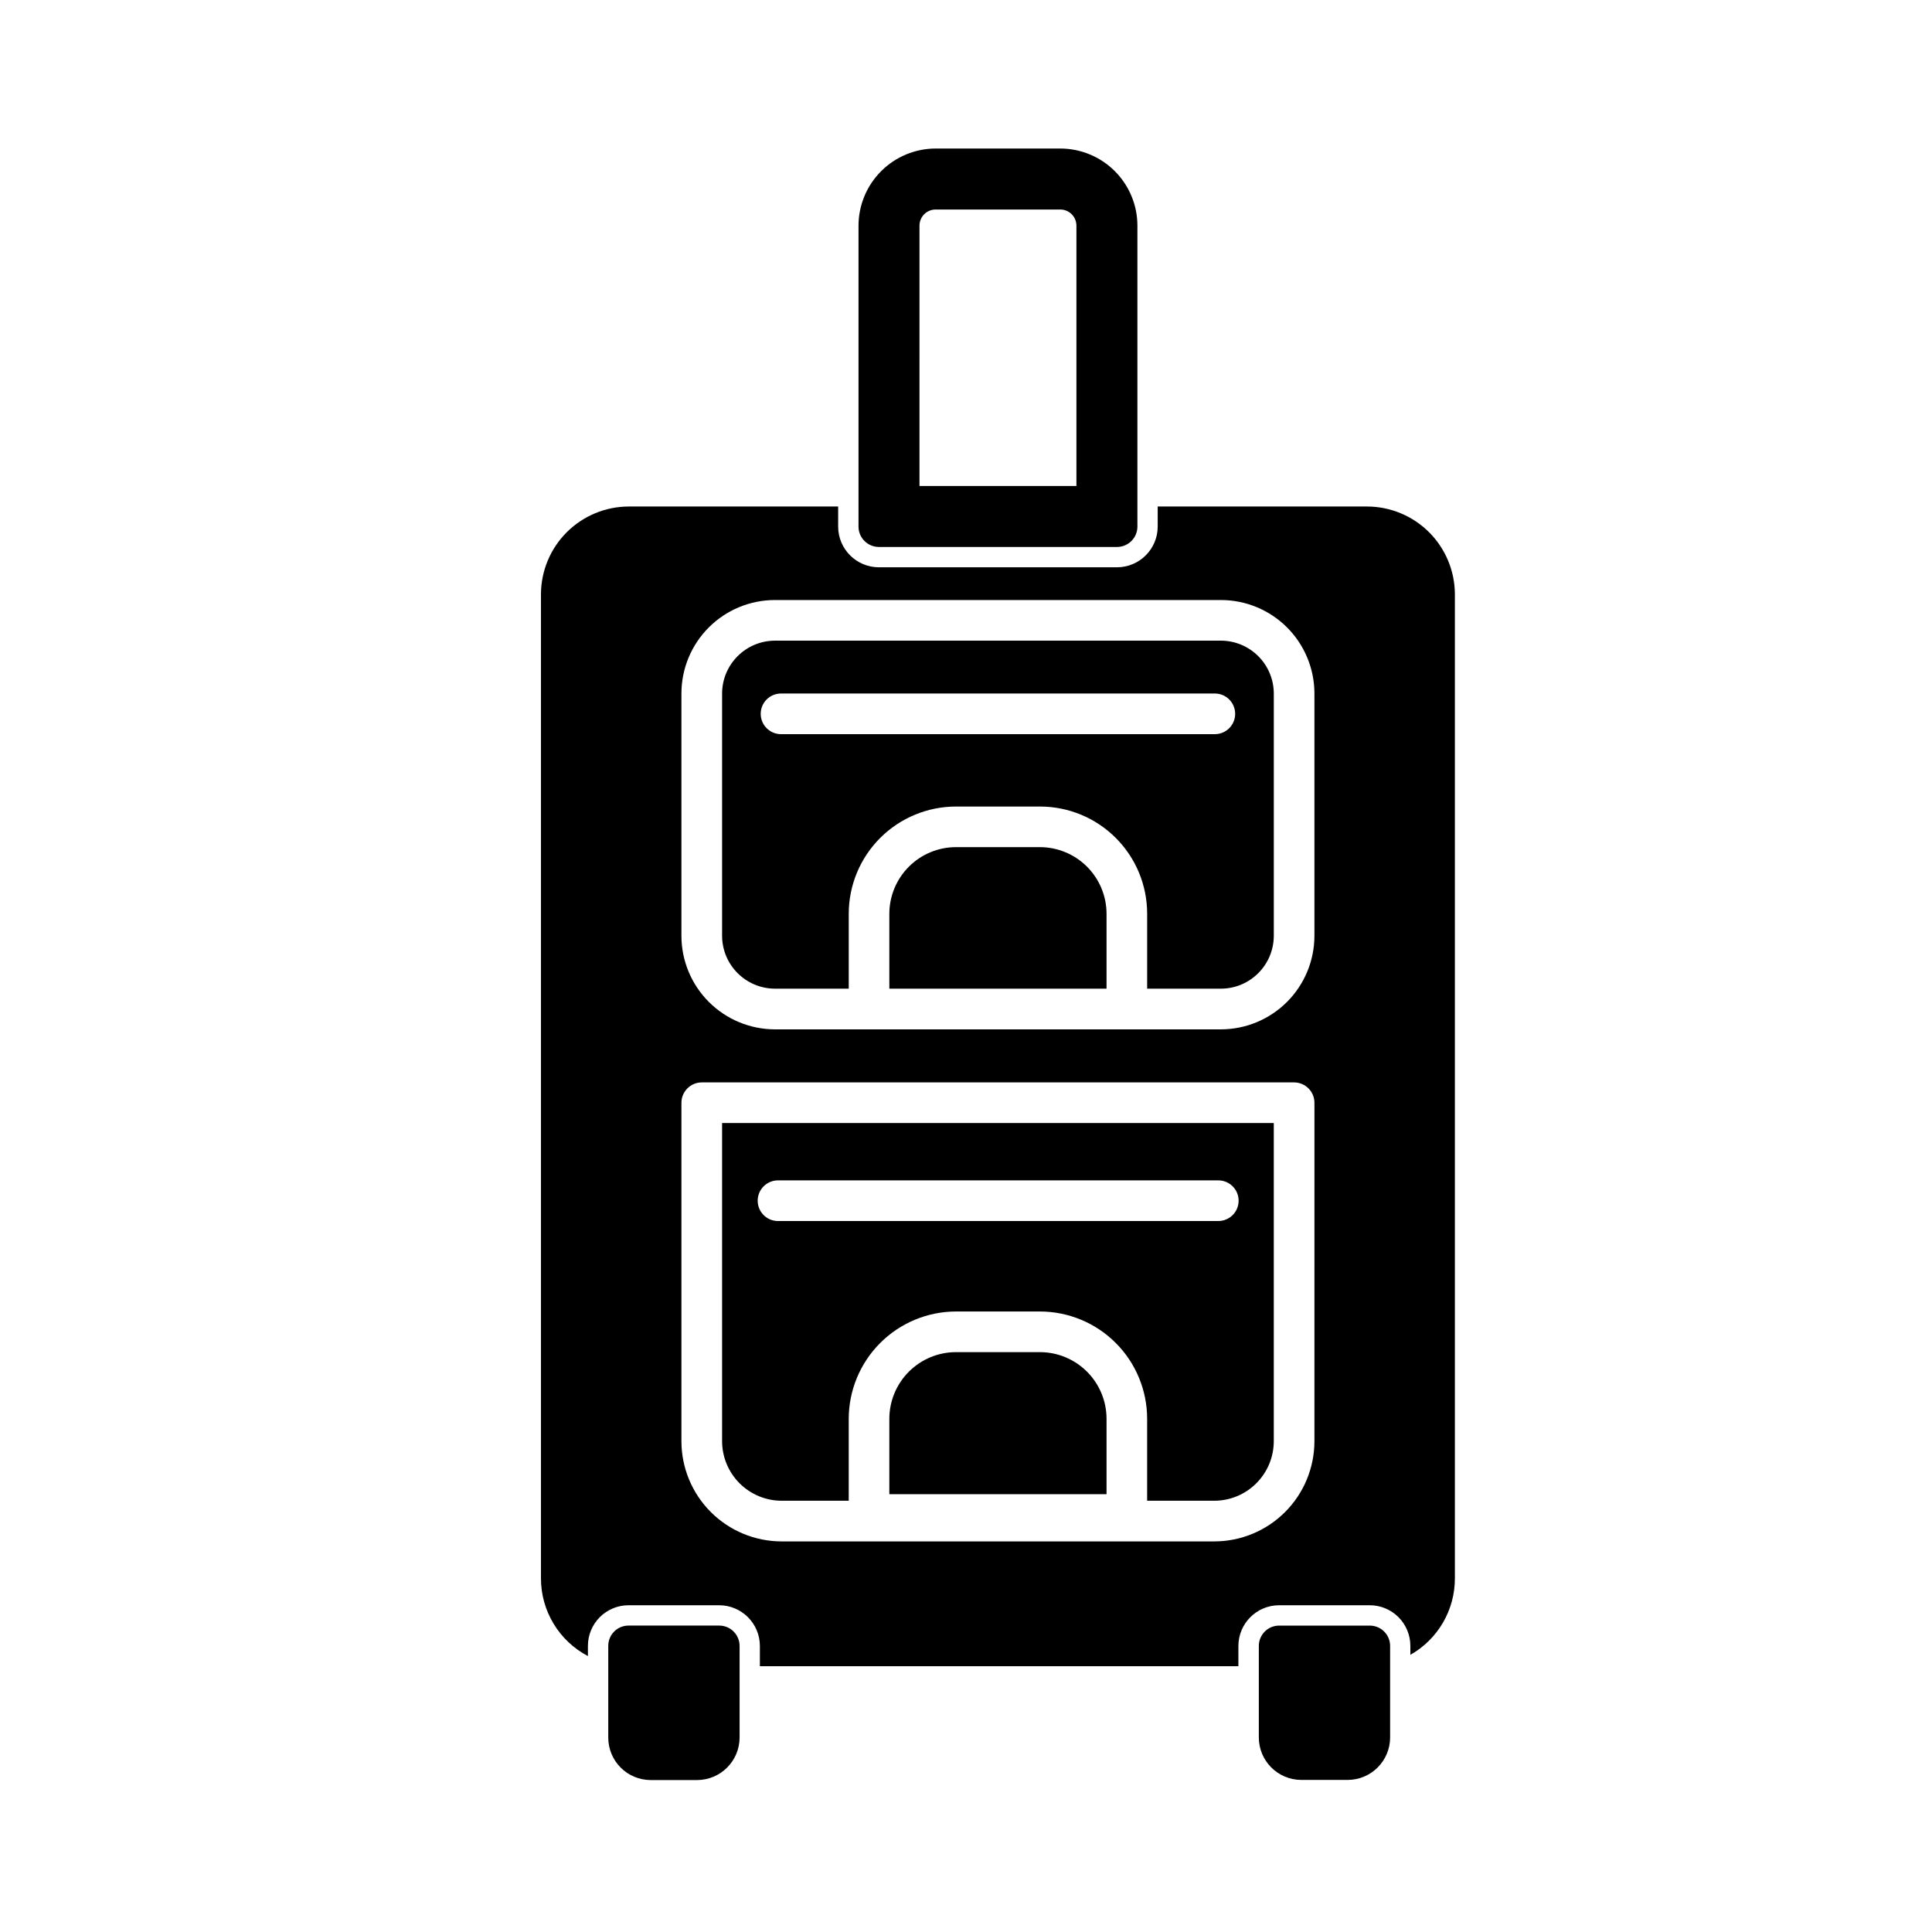 <?xml version="1.0" encoding="UTF-8"?>
<!-- Uploaded to: ICON Repo, www.svgrepo.com, Generator: ICON Repo Mixer Tools -->
<svg fill="#000000" width="800px" height="800px" version="1.1" viewBox="144 144 512 512" xmlns="http://www.w3.org/2000/svg">
 <g>
  <path d="m424.95 183.36h-32.969c-5.418 0.004-10.613 2.156-14.449 5.981-3.84 3.828-6.004 9.02-6.019 14.438v79.785c0.008 2.969 2.414 5.375 5.387 5.387h63.137c2.973-0.012 5.379-2.418 5.387-5.387v-79.785c-0.008-5.422-2.172-10.617-6.008-14.445-3.84-3.828-9.043-5.977-14.465-5.973zm-37.277 20.418c0.004-1.137 0.465-2.223 1.273-3.023 0.809-0.797 1.898-1.242 3.035-1.23h32.969c1.137-0.012 2.231 0.434 3.039 1.23 0.809 0.801 1.266 1.887 1.273 3.023v69.008h-41.59z"/>
  <path d="m507.01 574.8h-24.02c-1.43 0-2.801 0.566-3.812 1.574-1.008 1.012-1.574 2.383-1.574 3.812v24.254c0.004 6.215 5.043 11.25 11.258 11.258h12.277c6.215-0.008 11.25-5.043 11.258-11.258v-24.254c0-1.43-0.566-2.801-1.578-3.809-1.008-1.012-2.379-1.578-3.809-1.578z"/>
  <path d="m340 580.18v24.297-0.004c-0.016 6.215-5.051 11.246-11.262 11.262h-12.285c-2.984 0-5.848-1.184-7.961-3.297-2.113-2.113-3.297-4.977-3.297-7.961v-24.297c-0.004-1.43 0.562-2.805 1.574-3.816s2.383-1.578 3.812-1.57h24.027c2.973 0.004 5.379 2.414 5.391 5.387z"/>
  <path d="m335.36 441.62v84.309c0.008 4.184 1.672 8.195 4.629 11.156 2.961 2.957 6.973 4.621 11.156 4.629h17.777v-21.711c0.012-7.539 3.012-14.77 8.344-20.102 5.332-5.332 12.559-8.332 20.102-8.34h22.25-0.004c7.535 0.012 14.758 3.016 20.082 8.348 5.32 5.332 8.309 12.559 8.309 20.094v21.711h17.832c4.176-0.016 8.176-1.688 11.121-4.644 2.949-2.957 4.606-6.965 4.609-11.141v-84.309zm131.45 25.965-116.68 0.004c-2.953-0.031-5.336-2.434-5.336-5.391 0-2.953 2.383-5.356 5.336-5.387h116.68c1.438-0.012 2.82 0.551 3.844 1.562 1.02 1.012 1.594 2.387 1.594 3.824 0 1.441-0.574 2.816-1.594 3.828-1.023 1.012-2.406 1.574-3.844 1.562z"/>
  <path d="m419.59 368.5h-22.25c-4.68 0.004-9.168 1.867-12.477 5.176-3.312 3.312-5.172 7.801-5.18 12.48v19.848h57.562v-19.848c-0.008-4.68-1.867-9.168-5.18-12.48-3.309-3.309-7.797-5.172-12.477-5.176z"/>
  <path d="m419.59 502.33h-22.25c-4.68 0.004-9.168 1.867-12.477 5.176-3.312 3.309-5.172 7.797-5.18 12.477v19.988h57.562v-19.988c-0.008-4.68-1.867-9.168-5.18-12.477-3.309-3.309-7.797-5.172-12.477-5.176z"/>
  <path d="m506.29 278.23h-55.488v5.336c-0.016 5.941-4.832 10.754-10.773 10.773h-63.137c-5.945-0.02-10.758-4.832-10.773-10.773v-5.336h-55.488c-6.168 0.012-12.082 2.469-16.445 6.828-4.359 4.363-6.816 10.277-6.828 16.445v260.79c0 4.238 1.16 8.398 3.356 12.023 2.191 3.629 5.336 6.586 9.09 8.555v-2.695 0.004c0-2.859 1.133-5.602 3.152-7.621 2.023-2.019 4.762-3.156 7.621-3.152h24.027c5.941 0.016 10.758 4.828 10.773 10.773v5.387h126.81v-5.387c0.02-5.945 4.832-10.758 10.773-10.773h24.027c2.859-0.004 5.598 1.133 7.621 3.152 2.019 2.019 3.152 4.762 3.152 7.621v2.367c3.586-2.027 6.566-4.973 8.641-8.531 2.074-3.559 3.164-7.602 3.16-11.723v-260.79c-0.012-6.168-2.469-12.082-6.828-16.445-4.363-4.359-10.277-6.816-16.445-6.828zm-13.953 247.7c-0.004 7.035-2.793 13.781-7.762 18.758-4.969 4.981-11.711 7.785-18.742 7.801h-114.69c-7.043-0.004-13.797-2.805-18.773-7.785-4.981-4.977-7.781-11.73-7.785-18.773v-89.695c0.008-2.973 2.414-5.379 5.387-5.387h156.98c2.973 0.008 5.379 2.414 5.387 5.387zm0-133.92c-0.012 6.566-2.625 12.867-7.269 17.512-4.644 4.644-10.941 7.258-17.512 7.269h-118.19c-6.57-0.012-12.867-2.625-17.512-7.269-4.648-4.644-7.262-10.941-7.269-17.512v-64.215c0-6.574 2.609-12.875 7.258-17.523 4.648-4.644 10.949-7.258 17.523-7.258h118.19c6.574 0 12.875 2.613 17.523 7.258 4.644 4.648 7.258 10.949 7.258 17.523z"/>
  <path d="m467.56 313.78h-118.19c-7.727 0.023-13.984 6.281-14.008 14.008v64.215c0.023 7.727 6.281 13.98 14.008 14.004h19.555v-19.875c0.012-7.535 3.016-14.758 8.348-20.082 5.332-5.32 12.559-8.312 20.094-8.309h22.25c7.531 0 14.75 2.992 20.074 8.316 5.324 5.324 8.316 12.543 8.316 20.074v19.879l19.555-0.004c7.727-0.02 13.984-6.277 14.008-14.004v-64.215c-0.023-7.727-6.281-13.984-14.008-14.008zm-1.617 24.781h-114.96c-2.973 0-5.387-2.41-5.387-5.387 0-2.977 2.414-5.387 5.387-5.387h114.96c2.977 0 5.387 2.41 5.387 5.387 0 2.977-2.41 5.387-5.387 5.387z"/>
 </g>
</svg>